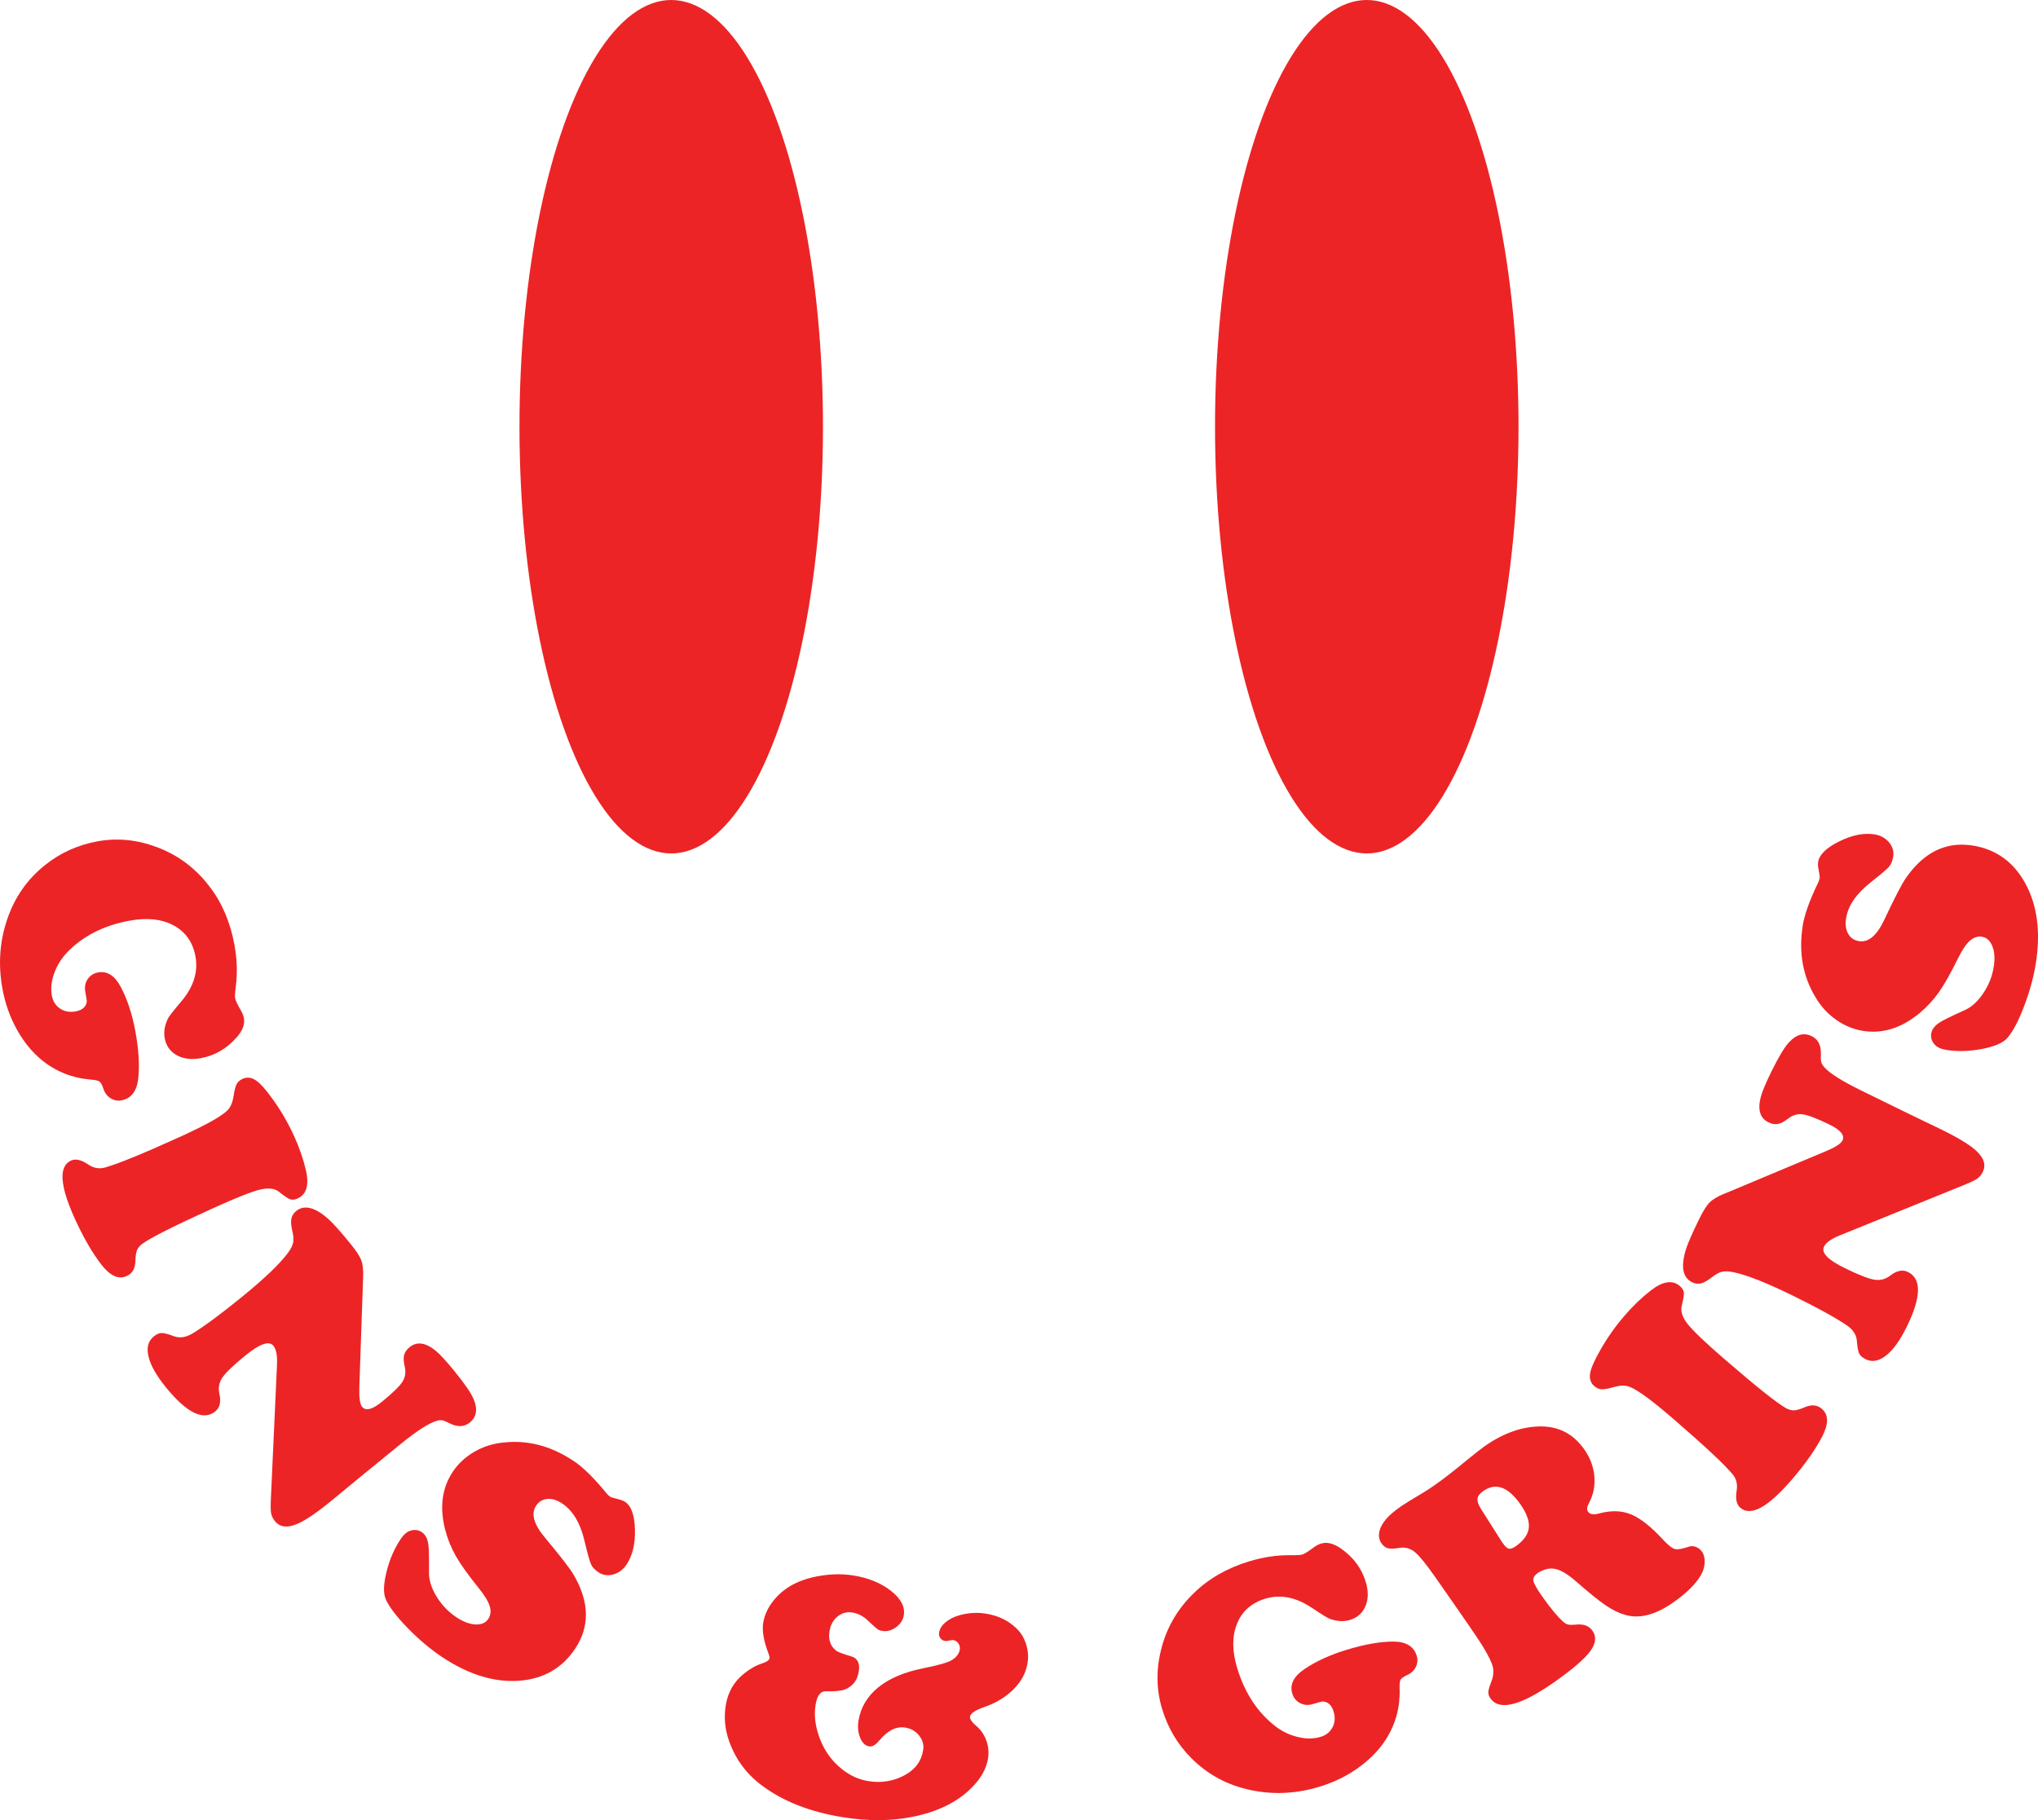 <svg viewBox="0 0 854.97 763.73" xmlns="http://www.w3.org/2000/svg" data-name="Layer 2" id="Layer_2">
  <defs>
    <style>
      .cls-1 {
        fill: #ec2426;
      }
    </style>
  </defs>
  <g data-name="Layer 1" id="Layer_1-2">
    <g>
      <g>
        <path d="M98.35,396.45c1.1,5.99,1.3,11.8.58,17.41-.34,2.52-.43,4.22-.27,5.08.17.91,1.05,2.74,2.64,5.47.5.9.84,1.85,1.02,2.86.47,2.56-.59,5.29-3.18,8.17-4.16,4.64-9.12,7.5-14.88,8.56-3.93.72-7.3.31-10.09-1.23-2.79-1.54-4.48-3.94-5.08-7.19-.49-2.65,0-5.44,1.44-8.35.45-.89,2.25-3.18,5.4-6.88,5.25-6.17,7.27-12.52,6.07-19.06-1.1-5.95-4.14-10.27-9.13-12.97-4.99-2.7-11.17-3.37-18.53-2.01-10.93,2.01-19.73,6.52-26.38,13.51-2.4,2.62-4.17,5.54-5.3,8.78-1.13,3.23-1.43,6.29-.9,9.17.44,2.38,1.59,4.19,3.45,5.43,1.86,1.24,4.03,1.63,6.49,1.18,2.2-.4,3.63-1.33,4.31-2.78.27-.57.4-1.08.39-1.53-.01-.45-.22-1.77-.62-3.96-.36-1.97-.03-3.72.98-5.25,1.02-1.54,2.49-2.48,4.41-2.83,3.8-.7,6.96,1.32,9.49,6.06,2.76,5.21,4.8,11.43,6.13,18.66,1.42,7.73,1.82,14.37,1.19,19.93-.64,5.27-2.99,8.28-7.06,9.03-1.65.3-3.18,0-4.6-.93-1.42-.92-2.42-2.27-2.98-4.06-.52-1.56-1.07-2.53-1.64-2.93-.57-.39-1.84-.67-3.81-.83-7.63-.63-14.43-3.35-20.37-8.17-4.06-3.32-7.54-7.58-10.44-12.8-2.9-5.21-4.91-10.88-6.04-17.01-1.84-10.02-1.23-19.64,1.85-28.86,3.13-9.47,8.51-17.22,16.15-23.26,6.35-5.05,13.62-8.32,21.81-9.83,8.28-1.52,16.56-.73,24.84,2.38,8.88,3.28,16.28,8.8,22.2,16.56,5.21,6.75,8.7,14.9,10.46,24.46Z" class="cls-1"></path>
        <path d="M123.37,476.65c2.19,4.83,3.84,9.57,4.93,14.23,1.47,6.28.34,10.26-3.38,11.96-1.23.56-2.28.69-3.15.4-.87-.29-2.43-1.33-4.68-3.12-1.86-1.51-4.58-1.82-8.16-.93-3.58.89-10.16,3.5-19.73,7.85-16.18,7.35-26.01,12.3-29.5,14.85-1.09.85-1.83,1.74-2.21,2.65-.38.91-.6,2.3-.67,4.17,0,3.37-1.21,5.61-3.62,6.7-3.39,1.54-6.89.01-10.51-4.58-3.89-4.97-7.68-11.51-11.35-19.59-6.27-13.81-6.78-21.9-1.53-24.28,1.91-.87,4.3-.32,7.18,1.64,2.21,1.5,4.51,1.94,6.88,1.32,5.19-1.39,15.62-5.64,31.29-12.75,10.84-4.92,17.53-8.63,20.08-11.11,1.47-1.38,2.39-3.51,2.77-6.39.35-2.26.78-3.85,1.27-4.79s1.33-1.68,2.52-2.22c1.82-.83,3.67-.61,5.55.66,1.88,1.27,4.25,3.93,7.12,7.99,3.46,4.81,6.42,9.93,8.89,15.35Z" class="cls-1"></path>
        <path d="M152.33,535.98l-1.59,46.15c-.14,4.32.25,7.03,1.16,8.15,1.53,1.87,4.29,1.18,8.29-2.09,4.54-3.7,7.42-6.5,8.63-8.4,1.22-1.89,1.53-4.04.95-6.45-.46-1.96-.54-3.55-.24-4.76.3-1.21,1.07-2.31,2.29-3.31,3.03-2.47,6.66-1.99,10.91,1.45,1.74,1.4,4.33,4.21,7.78,8.42,4.44,5.44,7.19,9.47,8.25,12.09,1.7,4.14,1.14,7.35-1.67,9.65-2.34,1.91-5.21,2-8.6.27-1.35-.7-2.37-1.1-3.05-1.2-.68-.1-1.5,0-2.46.3-3.17.97-8.09,4.14-14.75,9.52l-17.62,14.38c-2.7,2.21-6.38,5.24-11.03,9.1-6.31,5.21-11.2,8.57-14.65,10.07-4.29,1.88-7.48,1.54-9.56-1.02-.91-1.12-1.46-2.27-1.66-3.46-.19-1.19-.21-3.42-.04-6.67l2.53-55.47c.19-3.88-.31-6.56-1.52-8.04-1.79-2.2-5.74-.81-11.82,4.16-5.01,4.09-8.2,7.16-9.58,9.22-1.38,2.06-1.8,4.31-1.25,6.74.78,3.38.22,5.86-1.69,7.41-5.01,4.09-11.91.75-20.7-10.03-3.97-4.86-6.41-9.16-7.32-12.89-.91-3.73-.2-6.55,2.14-8.46,1.22-1,2.35-1.5,3.37-1.49,1.02,0,2.78.46,5.26,1.38,2.39.87,5.01.44,7.86-1.29,5.15-3.18,12.08-8.33,20.8-15.45,9.3-7.59,15.63-13.66,19-18.21,1.22-1.66,1.97-3.11,2.22-4.34.26-1.23.15-2.83-.31-4.79-.53-2.27-.68-4.03-.43-5.27s.9-2.31,1.98-3.19c3.46-2.82,8.06-1.63,13.82,3.58,1.93,1.78,4.96,5.19,9.08,10.24,2.35,2.88,3.84,5.16,4.46,6.85.62,1.68.88,4.07.76,7.17Z" class="cls-1"></path>
        <path d="M240.58,612.95c3.98,2.66,8.54,7.13,13.69,13.42.62.75,1.16,1.28,1.62,1.59.39.26,1.78.68,4.18,1.28.77.18,1.51.51,2.2.97,2.59,1.73,3.96,5.61,4.1,11.63.14,6.02-1.03,10.89-3.51,14.61-1.45,2.17-3.32,3.56-5.6,4.18-2.29.62-4.36.32-6.22-.92-1.55-1.03-2.6-2.18-3.15-3.45-.55-1.26-1.45-4.52-2.7-9.77-1.75-7.43-4.86-12.64-9.35-15.64-2.17-1.45-4.25-2.08-6.24-1.9-1.99.18-3.56,1.12-4.69,2.82-2.25,3.36-.98,7.87,3.8,13.53,6.43,7.71,10.4,12.85,11.92,15.43,6.66,11.38,6.87,21.73.65,31.05-5.5,8.24-13.36,12.72-23.58,13.45-10.45.74-21.22-2.6-32.32-10.01-4.95-3.31-9.78-7.38-14.48-12.23-4.7-4.85-7.74-8.88-9.12-12.09-1.03-2.48-.9-6.29.39-11.44,1.29-5.15,3.25-9.7,5.88-13.64,1.27-1.89,2.61-3.07,4.03-3.52,1.79-.59,3.42-.4,4.89.59,1.47.98,2.38,2.68,2.72,5.09.24,1.39.34,5.4.28,12.02-.02,3.12,1.05,6.44,3.21,9.95,2.16,3.51,4.9,6.38,8.22,8.6,2.86,1.91,5.54,2.93,8.03,3.05,2.49.13,4.29-.64,5.4-2.31,1.03-1.55,1.23-3.35.59-5.4-.64-2.05-2.21-4.61-4.7-7.67-4.37-5.43-7.52-9.85-9.45-13.23-1.93-3.39-3.42-7.02-4.46-10.91-2.49-9.5-1.44-17.69,3.16-24.57,2.27-3.4,5.28-6.19,9.02-8.36,3.74-2.17,7.85-3.47,12.33-3.89,10.14-1.11,19.89,1.46,29.25,7.71Z" class="cls-1"></path>
        <path d="M357.88,661.03c6.38,1.02,11.67,3.17,15.85,6.45,4.18,3.28,6,6.69,5.43,10.23-.32,2.02-1.4,3.71-3.25,5.06s-3.75,1.87-5.72,1.56c-.87-.14-1.57-.39-2.1-.76-.53-.37-1.9-1.6-4.11-3.69-1.92-1.81-4.06-2.91-6.4-3.28-2.34-.37-4.42.19-6.24,1.69-1.82,1.5-2.94,3.56-3.35,6.18-.57,3.58.4,6.33,2.92,8.24.68.49,2.7,1.23,6.07,2.24,2.75.77,3.85,2.9,3.29,6.39-.6,3.77-2.58,6.3-5.95,7.6-1.5.56-4.15.8-7.95.71-2.21-.02-3.62,1.89-4.24,5.75-.73,4.59-.04,9.53,2.08,14.82,1.97,4.79,4.87,8.74,8.7,11.85,3.5,2.87,7.29,4.63,11.38,5.28,5.56.89,10.71.02,15.47-2.62,4.29-2.38,6.8-5.84,7.52-10.38.35-2.2-.21-4.24-1.68-6.1s-3.42-2.98-5.85-3.37c-3.77-.6-7.4,1.22-10.9,5.46-1.52,1.83-2.92,2.64-4.2,2.44-1.65-.26-2.92-1.47-3.8-3.61-.88-2.14-1.11-4.52-.7-7.14.9-5.6,3.68-10.29,8.36-14.07,4.68-3.77,11-6.44,18.97-7.99,6.42-1.28,10.42-2.46,12.01-3.52,1.84-1.21,2.9-2.65,3.16-4.3.15-.92-.05-1.77-.58-2.57-.53-.79-1.24-1.26-2.11-1.4-.37-.06-1.24.06-2.6.36-.29.05-.62.04-.99-.02-.78-.12-1.41-.52-1.89-1.19-.48-.67-.66-1.41-.53-2.24.32-1.97,1.55-3.68,3.72-5.13,1.96-1.34,4.39-2.27,7.3-2.79,2.91-.52,5.76-.56,8.57-.11,5.1.81,9.34,2.83,12.74,6.06,1.92,1.81,3.31,4.05,4.16,6.7.85,2.66,1.06,5.34.62,8.05-.64,3.99-2.59,7.64-5.84,10.93-3.26,3.29-7.43,5.81-12.51,7.54-3.65,1.3-5.58,2.62-5.79,3.95-.15.96.78,2.32,2.81,4.05,1.86,1.62,3.22,3.63,4.08,6.06.86,2.42,1.09,4.92.68,7.49-.69,4.32-3.05,8.46-7.07,12.43-5.99,5.97-14.29,9.99-24.89,12.06-8.8,1.75-18.42,1.79-28.84.13-13.73-2.19-25.06-6.62-33.98-13.27-6.45-4.75-11.04-10.92-13.78-18.52-1.8-4.95-2.29-10-1.47-15.14.89-5.56,3.46-10.02,7.72-13.39,2.54-2.04,5.1-3.47,7.68-4.28,1.84-.6,2.82-1.32,2.96-2.14.07-.41-.07-1.05-.4-1.9-2.03-5.27-2.78-9.58-2.24-12.93.54-3.4,2.06-6.61,4.54-9.62,2.48-3.02,5.56-5.39,9.22-7.11,3.41-1.58,7.28-2.65,11.61-3.23,4.33-.58,8.45-.56,12.35.07Z" class="cls-1"></path>
        <path d="M524.07,655.13c5.83-1.78,11.57-2.64,17.23-2.57,2.54.05,4.24-.06,5.08-.31.89-.27,2.6-1.35,5.14-3.25.84-.6,1.75-1.04,2.73-1.34,2.49-.76,5.32-.02,8.48,2.22,5.09,3.6,8.49,8.2,10.2,13.81,1.17,3.83,1.15,7.21-.07,10.16-1.21,2.95-3.4,4.91-6.56,5.87-2.58.79-5.4.63-8.46-.48-.93-.35-3.42-1.87-7.45-4.58-6.73-4.51-13.27-5.79-19.63-3.85-5.78,1.77-9.73,5.28-11.84,10.55-2.11,5.27-2.07,11.48.12,18.64,3.25,10.63,8.73,18.85,16.44,24.66,2.87,2.09,5.98,3.51,9.33,4.26,3.34.76,6.41.7,9.22-.15,2.31-.71,3.98-2.06,5-4.04s1.16-4.19.43-6.59c-.65-2.14-1.74-3.46-3.25-3.97-.6-.21-1.12-.28-1.56-.22-.44.06-1.73.42-3.87,1.07-1.91.59-3.69.46-5.33-.38-1.64-.83-2.75-2.19-3.32-4.06-1.13-3.69.51-7.06,4.93-10.11,4.86-3.33,10.81-6.08,17.84-8.22,7.52-2.3,14.07-3.45,19.66-3.46,5.31.03,8.57,2.03,9.78,5.98.49,1.6.36,3.16-.39,4.68s-1.98,2.66-3.69,3.43c-1.49.7-2.4,1.35-2.72,1.96-.32.61-.45,1.9-.38,3.87.25,7.66-1.68,14.71-5.78,21.17-2.83,4.42-6.67,8.36-11.52,11.84s-10.25,6.12-16.21,7.94c-9.74,2.98-19.37,3.46-28.88,1.46-9.76-2.02-18.08-6.49-24.95-13.38-5.74-5.73-9.83-12.58-12.26-20.54-2.46-8.05-2.62-16.37-.48-24.95,2.25-9.2,6.88-17.18,13.91-23.95,6.11-5.95,13.81-10.35,23.11-13.19Z" class="cls-1"></path>
        <path d="M645.12,660.04c-1.45,1.02-2.06,2.1-1.85,3.26.22,1.16,1.44,3.33,3.69,6.53,3.39,4.84,6.34,8.39,8.85,10.66.72.63,1.42,1.02,2.1,1.17.68.15,1.76.16,3.25.02,3.17-.35,5.47.51,6.91,2.56,1.76,2.51,1.42,5.41-1.02,8.69-2.44,3.28-7.45,7.58-15.03,12.89-14.08,9.88-23,12.16-26.74,6.83-.64-.91-.95-1.79-.91-2.64.03-.85.44-2.28,1.23-4.32.9-2.28,1.12-4.38.65-6.3-.47-1.92-1.88-4.8-4.24-8.66-1.71-2.84-8.41-12.59-20.11-29.27-3.71-5.29-6.5-8.7-8.37-10.23-1.87-1.53-3.99-2.12-6.35-1.76-2.24.38-3.87.43-4.91.17-1.04-.26-1.93-.93-2.68-2-.99-1.41-1.31-3.02-.96-4.82.35-1.81,1.32-3.64,2.92-5.5,1.34-1.57,3.44-3.35,6.3-5.36,1.26-.88,4.53-2.89,9.82-6.04,1-.59,2.53-1.61,4.59-3.05,3.43-2.4,7.83-5.84,13.22-10.3,3.43-2.8,5.87-4.71,7.31-5.73,8.15-5.72,16.26-8.49,24.34-8.31,7.28.17,13.13,3.4,17.53,9.68,2.46,3.5,3.86,7.28,4.2,11.33.34,4.05-.45,7.83-2.36,11.33-.79,1.46-.89,2.61-.3,3.45.77,1.1,2.33,1.34,4.68.72,5.01-1.36,9.48-1.23,13.4.4,3.92,1.62,8.41,5.18,13.46,10.67,2.11,2.27,3.74,3.55,4.91,3.84,1.17.29,3.17-.05,6.01-1.02.88-.28,1.83-.22,2.85.17,1.02.4,1.84,1.05,2.49,1.96.83,1.18,1.21,2.69,1.13,4.53-.07,1.84-.59,3.61-1.56,5.31-2.16,3.73-6.01,7.54-11.57,11.44-7.42,5.21-14.11,6.98-20.06,5.3-2.68-.74-5.45-2.08-8.33-4.04-2.88-1.96-6.98-5.27-12.31-9.94-3.41-3-6.32-4.77-8.71-5.31-2.39-.54-4.89.02-7.48,1.67ZM621.37,633.25l8.71,13.74c.08.11.2.29.36.51.96,1.37,1.8,2.14,2.52,2.32.72.18,1.69-.16,2.91-1.02,3.35-2.35,5.18-4.93,5.49-7.73.31-2.8-.88-6.1-3.55-9.91-5.16-7.35-10.34-9.19-15.56-5.53-1.48,1.04-2.29,2.12-2.42,3.23-.13,1.11.38,2.57,1.54,4.38Z" class="cls-1"></path>
        <path d="M681.58,551.97c3.47-4.01,7.09-7.49,10.87-10.43,5.09-3.96,9.18-4.61,12.27-1.93,1.02.88,1.58,1.78,1.68,2.7.1.92-.19,2.77-.88,5.55-.59,2.32.26,4.92,2.57,7.8,2.3,2.88,7.43,7.76,15.38,14.64,13.44,11.62,22.05,18.48,25.82,20.58,1.23.64,2.34.94,3.33.9.99-.04,2.34-.42,4.07-1.14,3.06-1.41,5.6-1.25,7.6.49,2.82,2.43,2.89,6.25.24,11.46-2.89,5.62-7.24,11.78-13.05,18.5-9.92,11.47-17.06,15.31-21.42,11.54-1.58-1.37-2.09-3.77-1.51-7.21.43-2.64-.12-4.9-1.68-6.8-3.43-4.14-11.66-11.83-24.67-23.09-9-7.79-15.17-12.32-18.49-13.6-1.87-.75-4.19-.7-6.96.16-2.2.62-3.82.9-4.88.85-1.06-.05-2.08-.51-3.07-1.36-1.51-1.31-2.09-3.08-1.72-5.32.37-2.23,1.8-5.5,4.29-9.81,2.92-5.16,6.33-9.99,10.23-14.49Z" class="cls-1"></path>
        <path d="M723.42,500.87l42.59-17.84c3.98-1.68,6.29-3.16,6.92-4.46,1.06-2.17-.72-4.39-5.36-6.66-5.26-2.58-9.01-4.02-11.24-4.33-2.23-.31-4.31.3-6.26,1.83-1.59,1.24-3,1.98-4.22,2.2-1.23.23-2.55,0-3.97-.7-3.51-1.72-4.59-5.22-3.24-10.52.54-2.17,2.01-5.7,4.4-10.58,3.09-6.31,5.6-10.49,7.54-12.54,3.05-3.27,6.2-4.11,9.46-2.51,2.72,1.33,4,3.9,3.84,7.7-.07,1.52,0,2.61.18,3.27.19.66.63,1.37,1.3,2.11,2.2,2.48,7.14,5.62,14.81,9.42l20.43,10c3.13,1.53,7.43,3.61,12.88,6.22,7.37,3.56,12.46,6.59,15.27,9.1,3.5,3.11,4.52,6.15,3.07,9.11-.63,1.3-1.45,2.28-2.46,2.95-1,.67-3.02,1.62-6.04,2.83l-51.46,20.88c-3.61,1.45-5.83,3.02-6.67,4.74-1.25,2.55,1.66,5.55,8.72,9,5.81,2.84,9.93,4.46,12.38,4.85,2.45.4,4.66-.16,6.65-1.68,2.75-2.12,5.23-2.65,7.44-1.56,5.81,2.84,5.65,10.51-.46,23-2.76,5.64-5.64,9.65-8.65,12.04-3.01,2.39-5.87,2.92-8.58,1.59-1.42-.7-2.34-1.51-2.77-2.44-.42-.93-.74-2.72-.95-5.36-.21-2.53-1.69-4.74-4.46-6.61-5.04-3.35-12.62-7.49-22.73-12.44-10.78-5.27-18.94-8.49-24.48-9.65-2.02-.42-3.65-.49-4.87-.21-1.23.28-2.63,1.04-4.22,2.28-1.84,1.43-3.38,2.3-4.61,2.6s-2.48.15-3.73-.47c-4.01-1.96-4.85-6.65-2.52-14.05.81-2.5,2.65-6.68,5.51-12.53,1.64-3.34,3.09-5.65,4.36-6.92,1.27-1.27,3.33-2.5,6.19-3.69Z" class="cls-1"></path>
        <path d="M756.23,388.63c.73-4.73,2.87-10.76,6.4-18.07.42-.88.67-1.59.76-2.14.07-.46-.13-1.9-.6-4.33-.16-.78-.18-1.58-.05-2.41.48-3.08,3.42-5.95,8.82-8.62,5.4-2.67,10.31-3.66,14.72-2.98,2.57.4,4.63,1.51,6.16,3.32,1.53,1.81,2.12,3.82,1.78,6.03-.29,1.84-.89,3.28-1.8,4.31-.91,1.04-3.49,3.22-7.73,6.57-6,4.72-9.42,9.74-10.24,15.07-.4,2.57-.1,4.73.9,6.46,1,1.73,2.51,2.76,4.54,3.07,4,.62,7.55-2.43,10.67-9.15,4.28-9.08,7.27-14.85,8.97-17.32,7.52-10.84,16.81-15.39,27.89-13.68,9.79,1.52,17.17,6.76,22.13,15.72,5.07,9.16,6.59,20.34,4.54,33.53-.91,5.88-2.58,11.98-4.99,18.29-2.41,6.31-4.79,10.77-7.12,13.37-1.81,1.98-5.33,3.47-10.54,4.47-5.21,1-10.17,1.14-14.85.41-2.25-.35-3.88-1.07-4.89-2.17-1.29-1.38-1.8-2.94-1.53-4.69.27-1.75,1.43-3.29,3.47-4.62,1.16-.81,4.75-2.58,10.78-5.32,2.84-1.3,5.39-3.67,7.67-7.11,2.27-3.43,3.72-7.13,4.33-11.08.53-3.4.32-6.26-.61-8.57-.94-2.31-2.39-3.62-4.37-3.93-1.84-.28-3.55.3-5.14,1.74-1.59,1.45-3.25,3.94-4.97,7.49-3.09,6.25-5.76,10.97-8.02,14.15-2.26,3.18-4.93,6.06-8.01,8.64-7.56,6.26-15.43,8.76-23.61,7.49-4.04-.63-7.84-2.18-11.38-4.66-3.55-2.48-6.45-5.66-8.72-9.54-5.28-8.73-7.06-18.65-5.34-29.77Z" class="cls-1"></path>
      </g>
      <g>
        <ellipse ry="179.05" rx="63.66" cy="179.05" cx="281.59" class="cls-1"></ellipse>
        <ellipse ry="179.05" rx="63.66" cy="179.05" cx="573.38" class="cls-1"></ellipse>
      </g>
    </g>
  </g>
</svg>